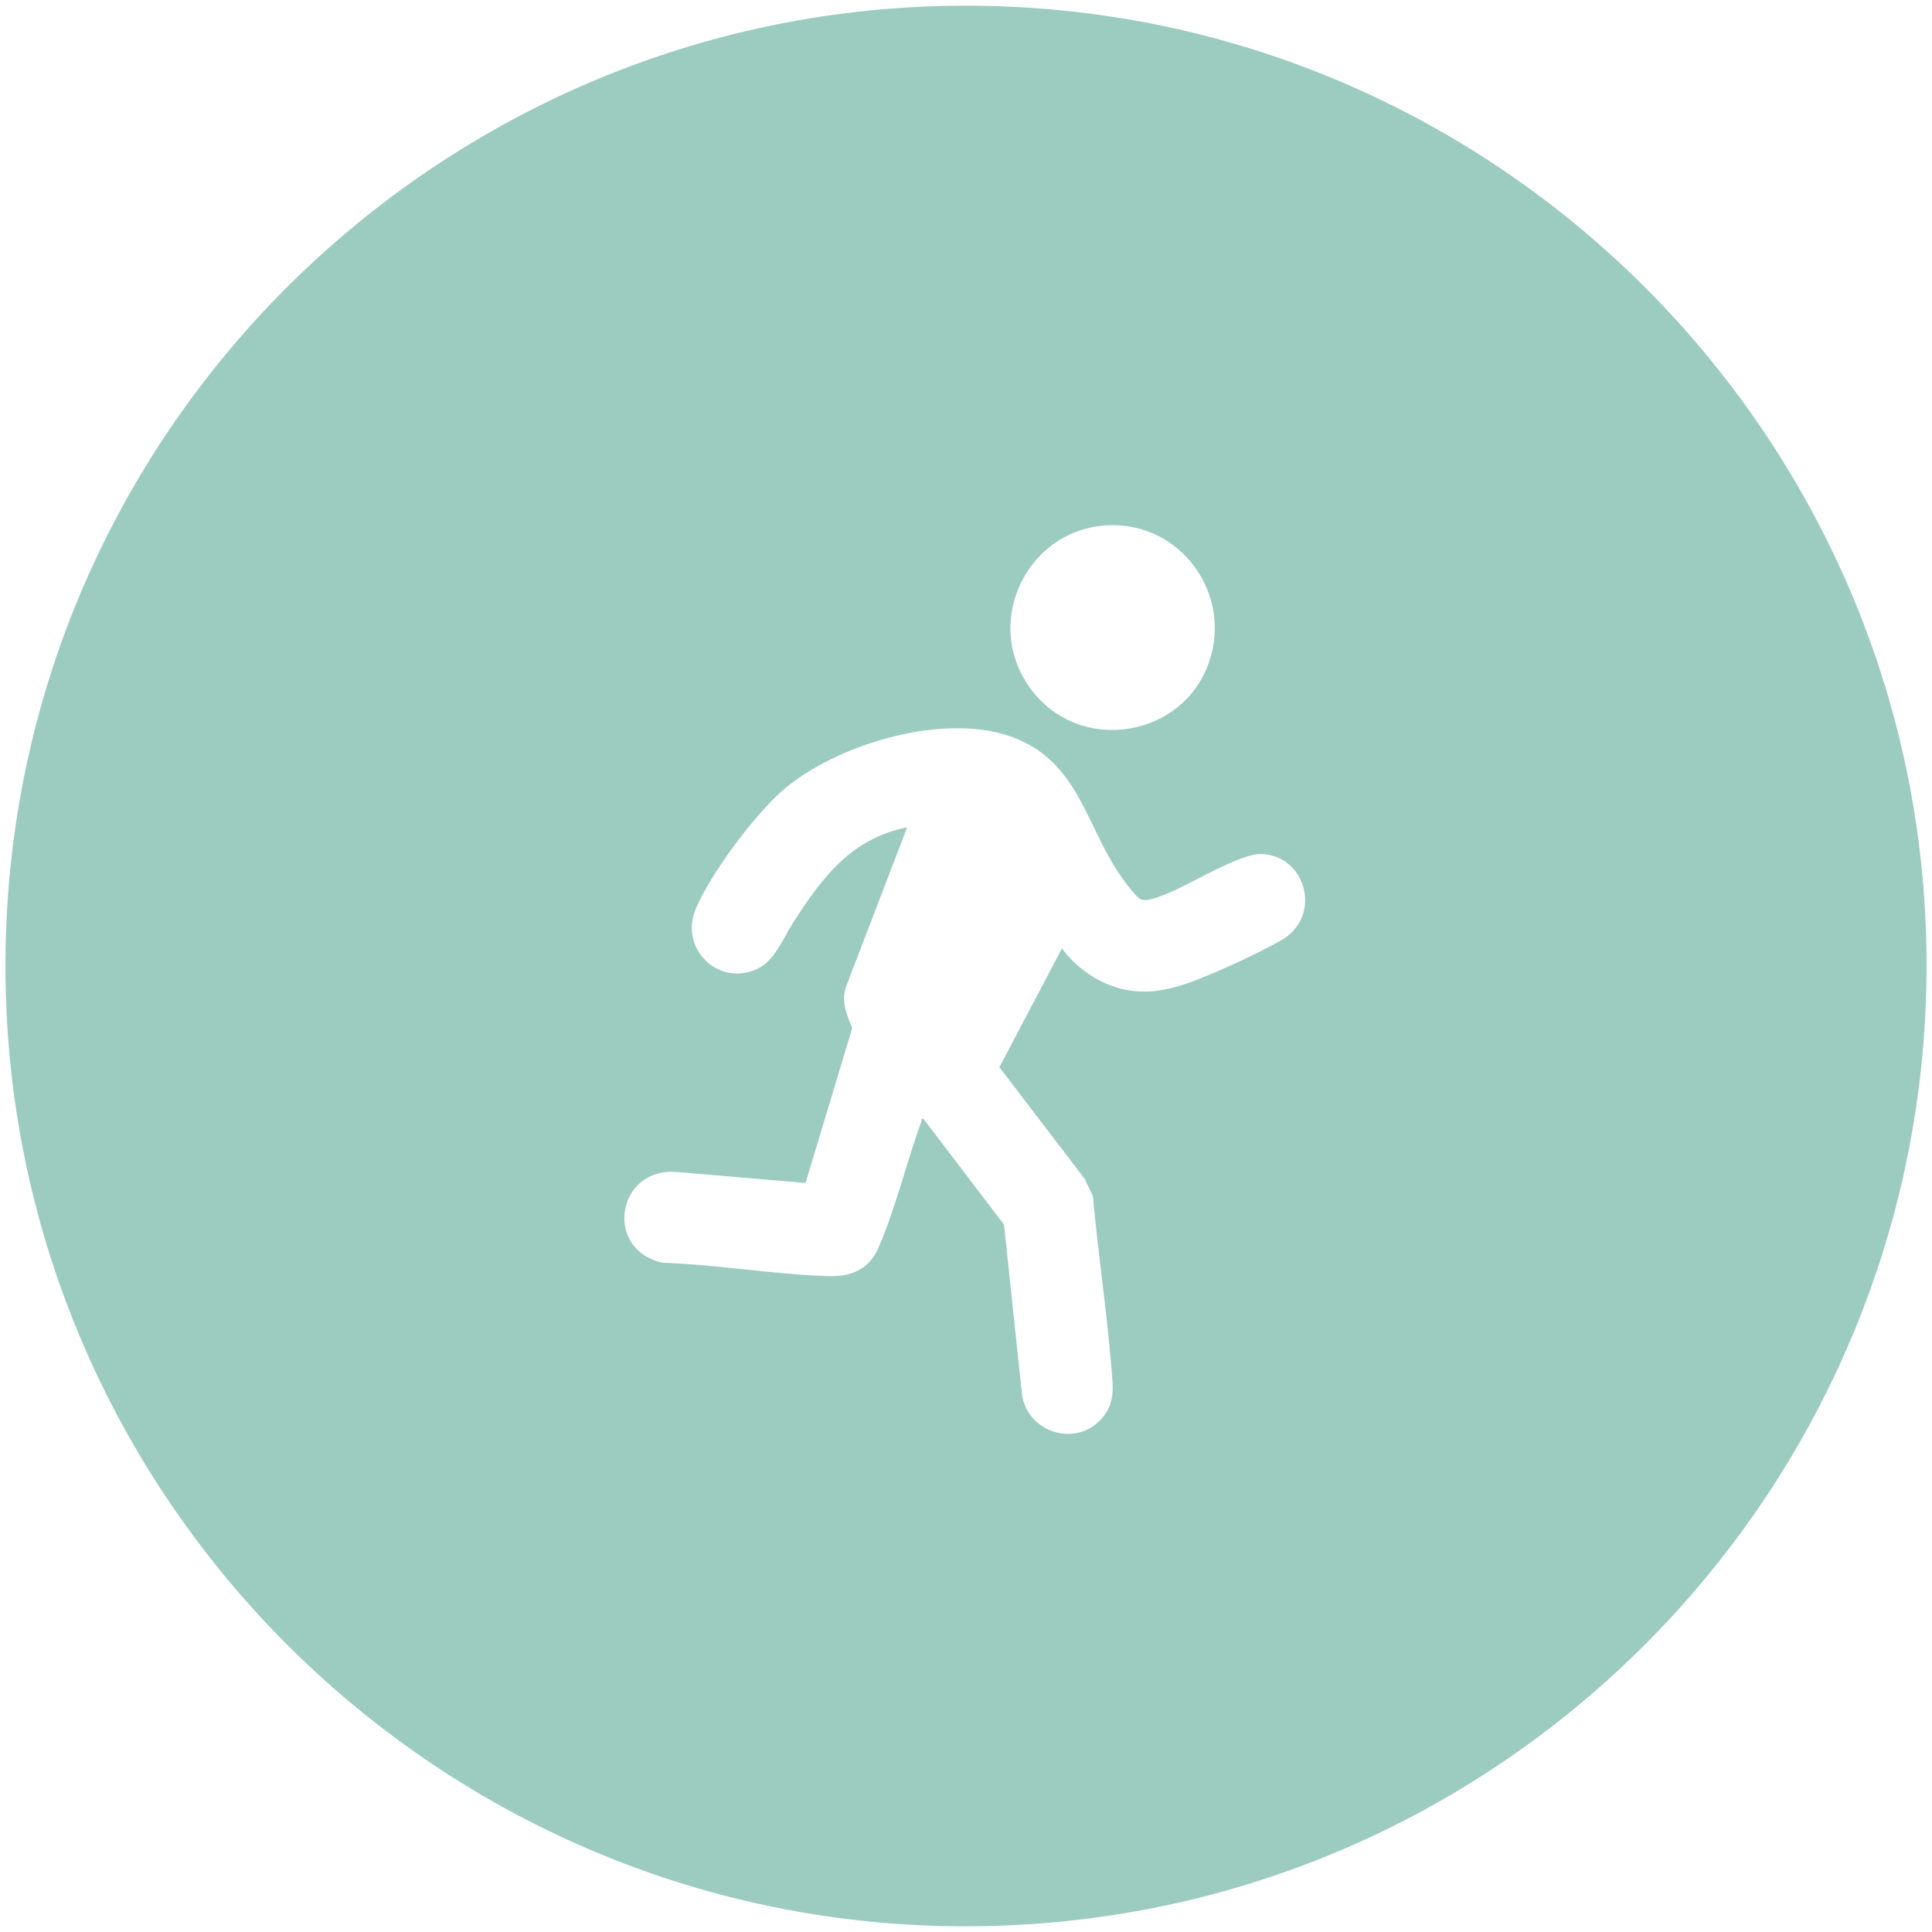 <?xml version="1.0" encoding="UTF-8"?>
<svg id="Layer_1" data-name="Layer 1" xmlns="http://www.w3.org/2000/svg" viewBox="0 0 1500 1500">
  <defs>
    <style>
      .cls-1 {
        fill: none;
      }

      .cls-2 {
        fill: #9bccbf;
      }
    </style>
  </defs>
  <path class="cls-1" d="M940.35,508.73c13.73-50.82-24.47-101.7-77.48-100.96-63.93.89-100.71,73.6-63.49,125.91,38.54,54.15,123.69,38.99,140.96-24.94Z"/>
  <path class="cls-1" d="M978.93,663.06c-15.65-.4-53.27,22.54-69.86,29.49-5.48,2.29-17.22,7.63-22.79,5.94-4.37-1.32-16.01-17.94-18.9-22.43-24.5-38.03-31.1-82.57-77.23-102.17-53.34-22.66-141.22,3.25-183.5,40.71-21.79,19.31-55.39,64.48-66.54,91.26-12.84,30.85,18.01,60.71,48.12,46.24,13.52-6.5,19.7-23.45,27.43-35.5,22.44-34.95,44.95-65.53,88.68-74.27l-47.25,123.22c-4.32,12.16.25,21.68,4.59,32.71l-36.25,120.21-99.09-8.45c-47.11-4.73-58.33,59.81-12.1,70.34,42.49,1.5,86.31,9.09,128.59,10.42,17.85.56,31.65-4.87,39.14-21.89,13.11-29.79,22.03-66.91,33.4-98.13.44-1.2-.41-2.5,1.64-2.06l62.53,82.12,14.13,133.34c5.62,28.69,41.89,39.32,61.44,17.48,10.57-11.81,9.15-23.39,7.97-38.04-3.65-44.98-10.48-89.88-14.51-134.84l-6.32-13.4-66.32-86.75,48.63-92.34c7.94,11.44,21.18,21.82,34.14,27.39,25.18,10.83,47.54,6.15,71.99-3.48,18.79-7.4,46.39-20.18,63.92-30.01,32.39-18.18,19.97-66.2-15.66-67.1Z"/>
  <path class="cls-2" d="M724.82,4.84C346.52,17.4,35.5,314.17,6.49,691.65c-35.45,461.18,352.16,843.12,812.92,800.71,359.52-33.1,644.96-322.6,673.92-682.38C1529.05,365.97,1169.4-9.91,724.82,4.84ZM862.87,407.76c53-.74,91.21,50.14,77.48,100.96-17.27,63.94-102.42,79.1-140.96,24.94-37.23-52.31-.44-125.02,63.49-125.91ZM994.59,730.16c-17.52,9.83-45.12,22.61-63.92,30.01-24.45,9.63-46.81,14.31-71.99,3.48-12.96-5.57-26.2-15.96-34.14-27.39l-48.63,92.34,66.32,86.75,6.32,13.4c4.03,44.96,10.86,89.86,14.51,134.84,1.19,14.65,2.61,26.23-7.97,38.04-19.55,21.85-55.82,11.21-61.44-17.48l-14.13-133.34-62.53-82.12c-2.05-.43-1.2.86-1.64,2.06-11.37,31.22-20.29,68.34-33.4,98.13-7.49,17.02-21.29,22.46-39.14,21.89-42.28-1.33-86.1-8.92-128.59-10.42-46.23-10.53-35.01-75.07,12.1-70.34l99.09,8.45,36.25-120.21c-4.35-11.03-8.92-20.55-4.59-32.71l47.25-123.22c-43.73,8.74-66.24,39.32-88.68,74.27-7.74,12.05-13.91,29-27.43,35.5-30.11,14.46-60.96-15.39-48.12-46.24,11.15-26.78,44.75-71.95,66.54-91.26,42.28-37.46,130.16-63.37,183.5-40.71,46.13,19.6,52.73,64.14,77.23,102.17,2.89,4.48,14.53,21.11,18.9,22.43,5.57,1.69,17.31-3.65,22.79-5.94,16.58-6.94,54.2-29.88,69.86-29.49,35.63.9,48.05,48.93,15.66,67.1Z"/>
</svg>